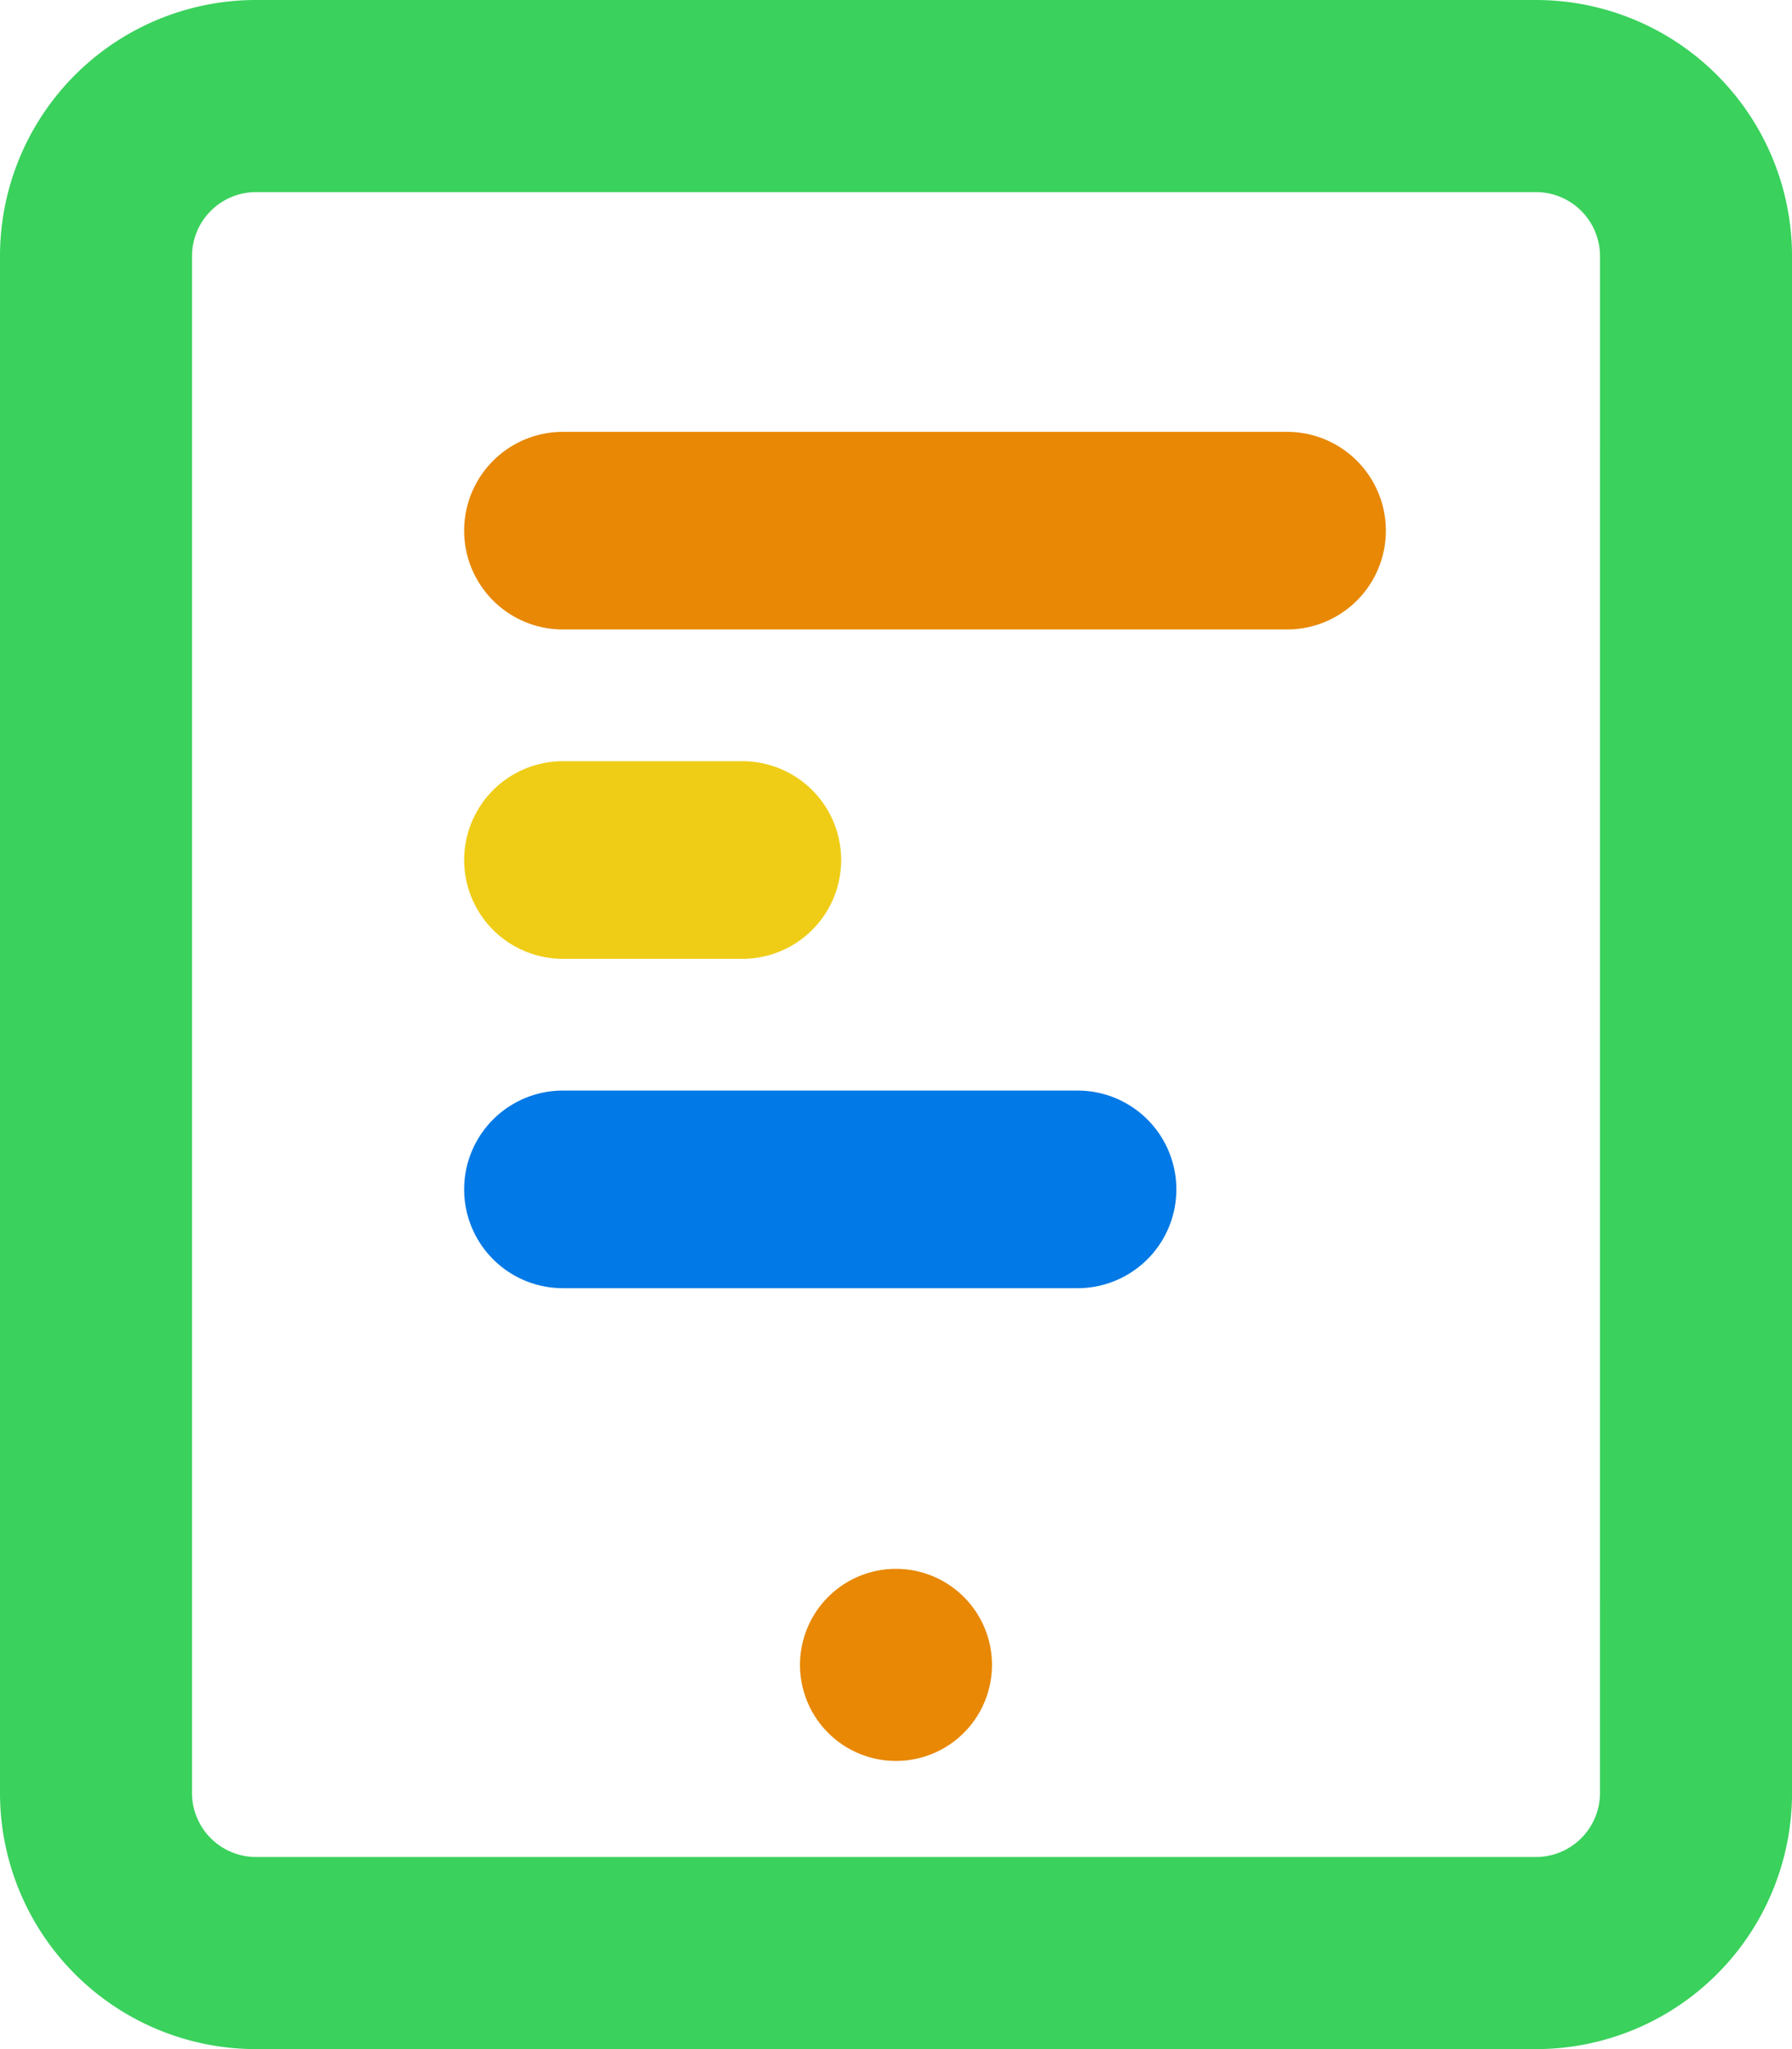 <svg xmlns="http://www.w3.org/2000/svg" width="85.539" height="97.759" viewBox="0 0 85.539 97.759">
  <g id="ebooks-alt" transform="translate(-317 -1128)">
    <g id="Group_17395" data-name="Group 17395" transform="translate(-1 236)">
      <path id="tablet-button" d="M73.319,0H12.22A12.219,12.219,0,0,0,0,12.22V85.539a12.219,12.219,0,0,0,12.22,12.22h61.1a12.219,12.219,0,0,0,12.22-12.22V12.22A12.225,12.225,0,0,0,73.319,0Zm3.055,85.539a3.059,3.059,0,0,1-3.055,3.055H12.22a3.059,3.059,0,0,1-3.055-3.055V12.22A3.059,3.059,0,0,1,12.22,9.165h61.1a3.059,3.059,0,0,1,3.055,3.055Z" transform="translate(318 892)" fill="#3ad15c"/>
      <path id="tablet-button-2" data-name="tablet-button" d="M41.75,72.849a4.582,4.582,0,1,0,4.582,4.582A4.582,4.582,0,0,0,41.75,72.849Z" transform="translate(319.019 893.998)" fill="#e88804"/>
      <path id="book" d="M15.493,16.168h8.568a4.714,4.714,0,0,1,0,9.428H15.493a4.714,4.714,0,0,1,0-9.428Z" transform="translate(329.377 912.148)" fill="#efcd17"/>
      <path id="book-2" data-name="book" d="M15.493,9.431H40.061a4.714,4.714,0,0,1,0,9.428H15.493a4.714,4.714,0,0,1,0-9.428Z" transform="translate(329.377 934.598)" fill="#0179e6"/>
      <path id="book-3" data-name="book" d="M15.493,9.431H50.061a4.714,4.714,0,0,1,0,9.428H15.493a4.714,4.714,0,0,1,0-9.428Z" transform="translate(329.377 903.172)" fill="#e88804"/>
    </g>
  </g>
</svg>
